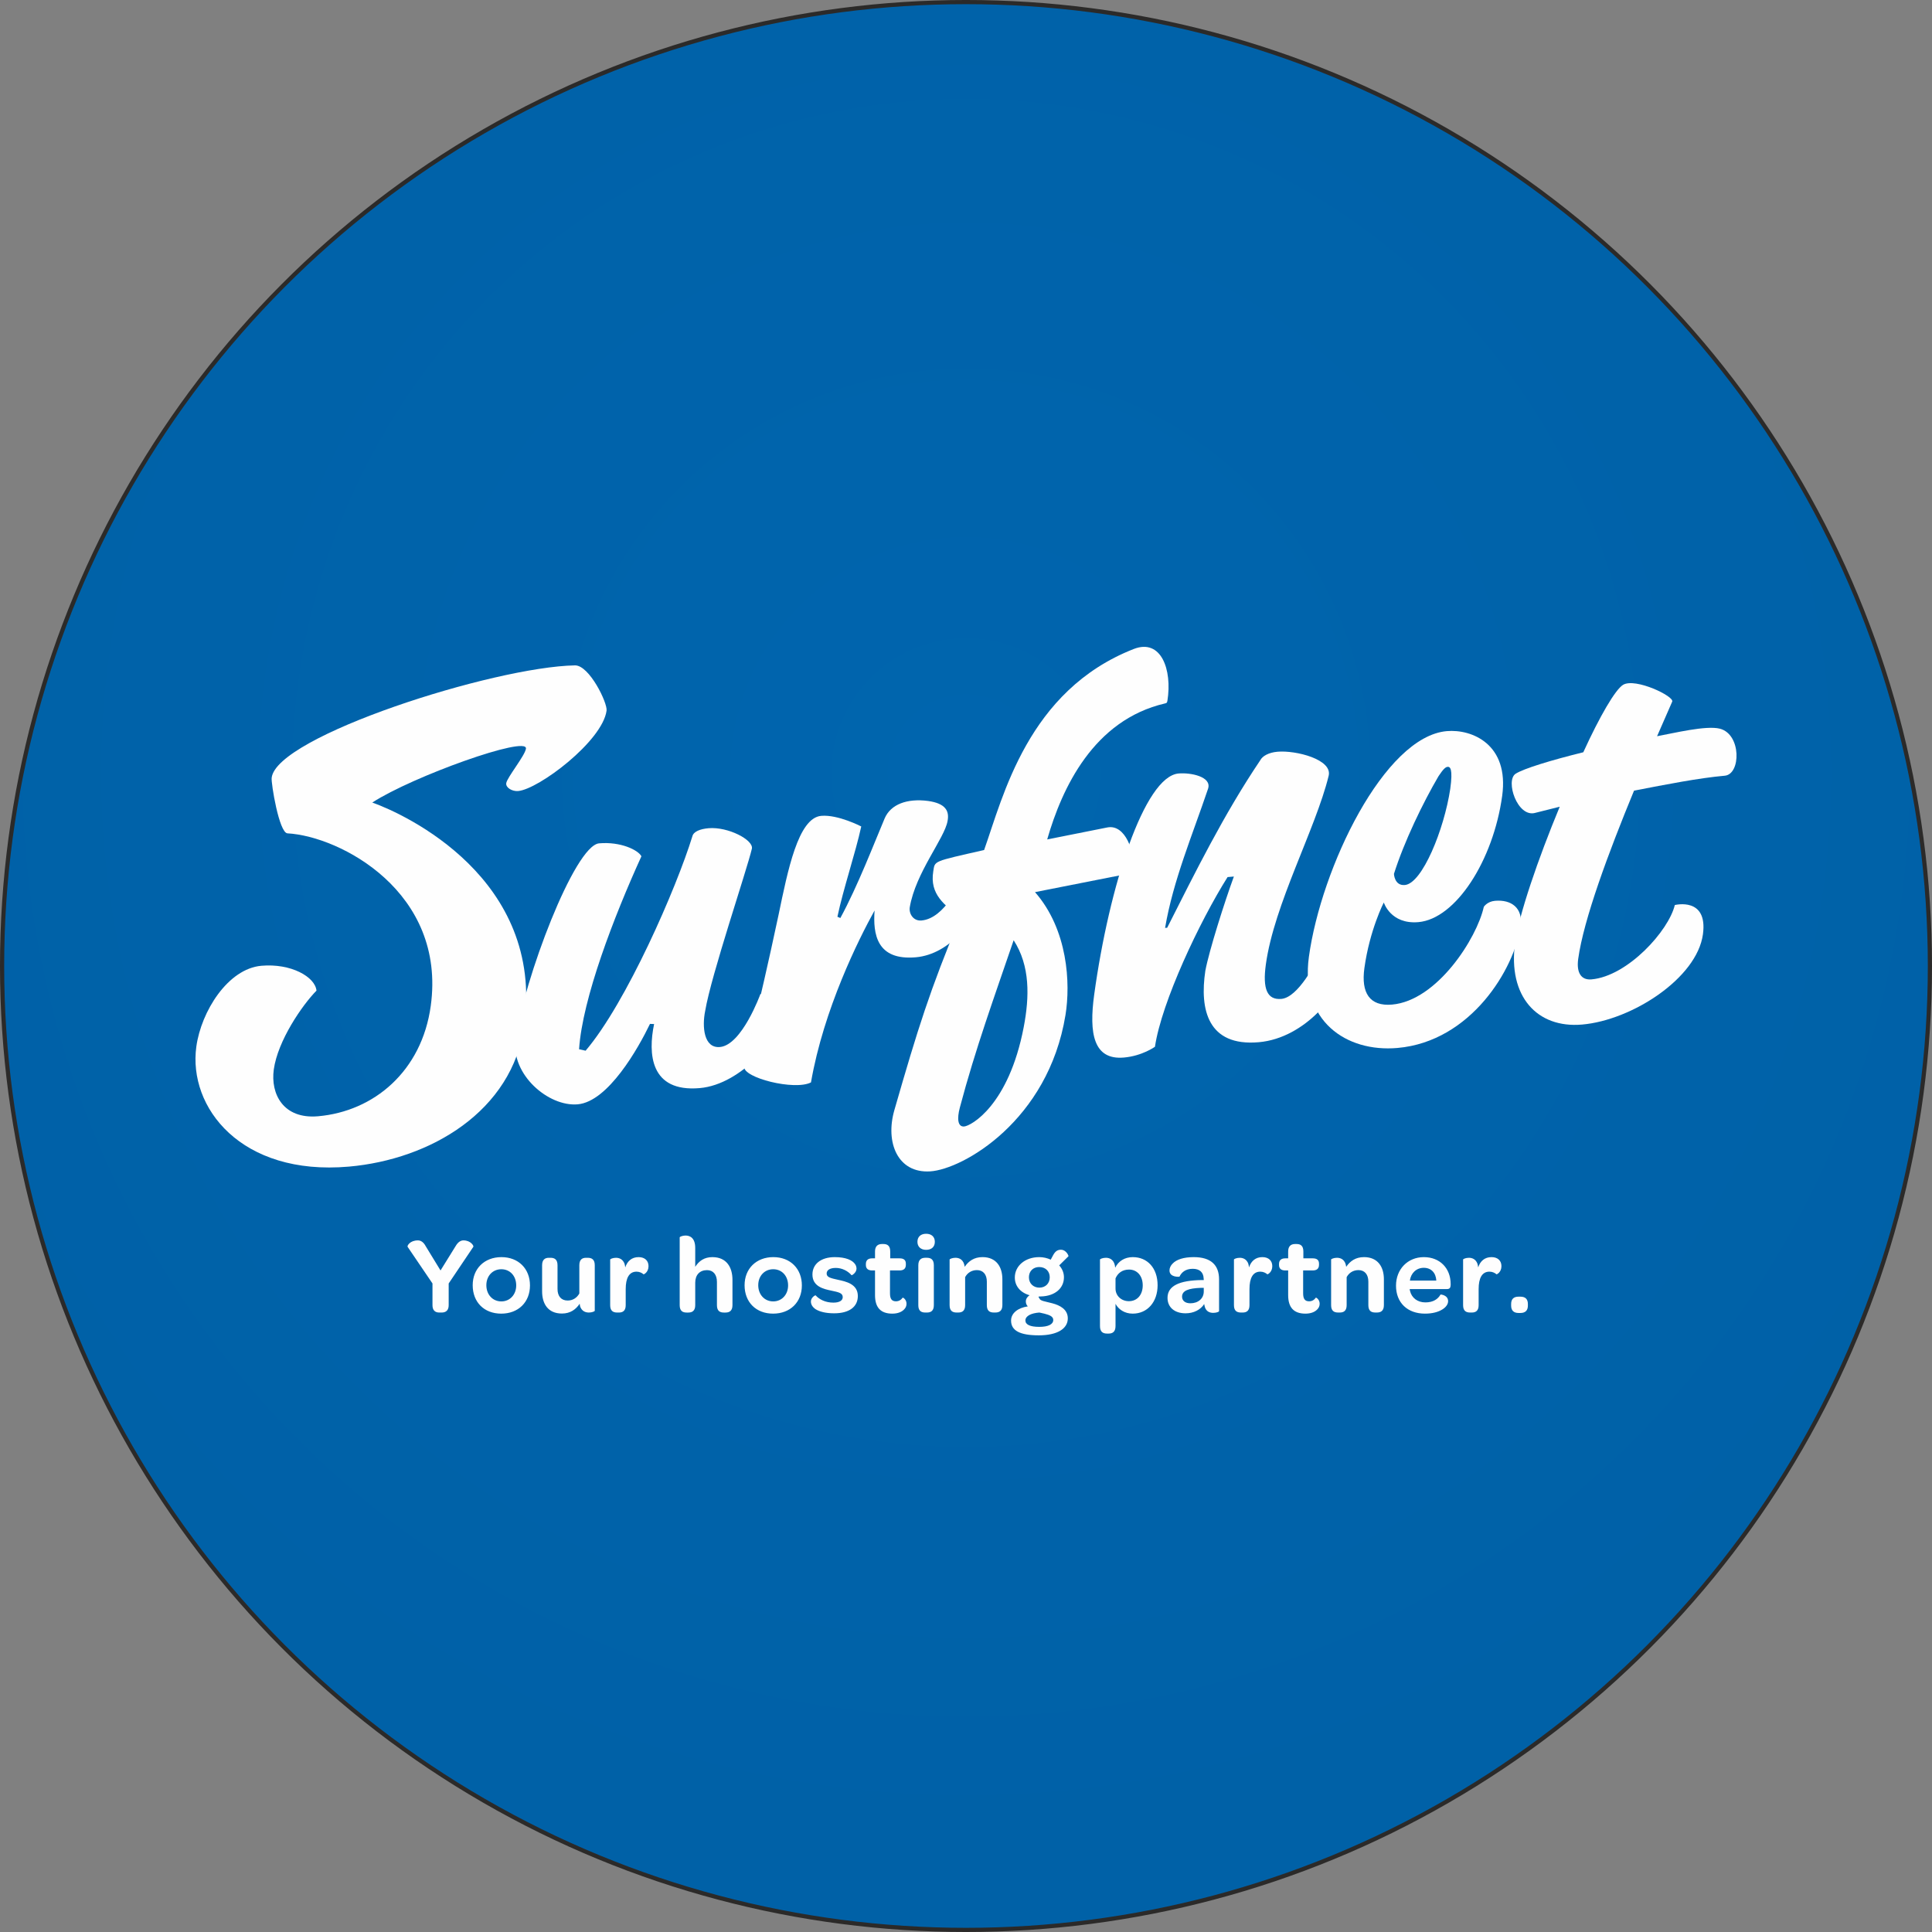 <?xml version="1.0" encoding="UTF-8"?>
<!DOCTYPE svg PUBLIC "-//W3C//DTD SVG 1.1//EN" "http://www.w3.org/Graphics/SVG/1.1/DTD/svg11.dtd">
<!-- Creator: CorelDRAW 2019 (64-Bit) -->
<svg xmlns="http://www.w3.org/2000/svg" xml:space="preserve" width="92.389mm" height="92.389mm" version="1.1" style="shape-rendering:geometricPrecision; text-rendering:geometricPrecision; image-rendering:optimizeQuality; fill-rule:evenodd; clip-rule:evenodd"
viewBox="0 0 2852.32 2852.32"
 xmlns:xlink="http://www.w3.org/1999/xlink"
 xmlns:xodm="http://www.corel.com/coreldraw/odm/2003">
 <rect x="0" y="0" width="2852.32" height="2852.32" fill="#808080" stroke="none"/>
 <defs>
  <style type="text/css">
   <![CDATA[
    .str0 {stroke:#2B2A29;stroke-width:6.17;stroke-miterlimit:22.926}
    .fil1 {fill:#FEFEFE;fill-rule:nonzero}
    .fil0 {fill:url(#id0)}
   ]]>
  </style>
  <radialGradient id="id0" gradientUnits="userSpaceOnUse" gradientTransform="matrix(1.958 -0 -0 1.958 -1366 -1094)" cx="1426.16" cy="1141.55" r="1423.08" fx="1426.16" fy="1141.55">
   <stop offset="0" style="stop-opacity:1; stop-color:#0065AE"/>
   <stop offset="1" style="stop-opacity:1; stop-color:#005EA2"/>
  </radialGradient>
 </defs>
 <g id="Layer_x0020_1">
  <circle class="fil0 str0" cx="1426.16" cy="1426.16" r="1423.08"/>
  <g id="_2291903028848">
   <g>
    <path class="fil1" d="M404.19 1579.06c5.85,-42.49 41.88,-95.08 63.06,-116.52 -2,-20.35 -37.6,-40.55 -81.31,-36.73 -49.54,4.33 -88.94,67.48 -96.09,119.41 -12.35,89.7 65.83,191.07 225.13,177.13 120.45,-10.54 241.57,-81.77 258.98,-208.29 29.89,-217.16 -175.86,-312.03 -224.35,-329.24 60.04,-38.84 229.6,-99.38 226.87,-79.55 -1.43,10.39 -27.93,42.56 -29.1,51.05 -0.91,6.61 8.87,12.28 17.61,11.52 30.11,-2.63 124.3,-73.37 130.53,-118.69 1.56,-11.33 -25.35,-66.81 -46.46,-66.83 -120.25,2.12 -441.48,104.85 -447.98,166.06 -1.04,7.55 10.91,81.13 23.28,81.92 78.09,4.36 234.69,86.74 211.57,254.81 -13.25,96.3 -83.8,155.65 -166.36,162.88 -51.48,4.5 -70.31,-33.03 -65.37,-68.91z"/>
    <path class="fil1" d="M965.69 1511.84c-9.01,43.21 -6.25,101.02 67.38,94.58 62.77,-5.49 120.93,-77.56 125.8,-112.96 4.15,-30.13 -30.06,-26.4 -36.26,-25.85 0,0 -27.21,75.31 -59.75,78.16 -24.03,2.1 -26.44,-30.43 -21.78,-53.17 8.8,-52.87 61.52,-207.81 68.98,-239.72 2.54,-12.87 -35.32,-32.63 -64,-30.13 -12.4,1.08 -22.11,4.91 -23.82,11.76 -23.54,76.48 -97.39,245.93 -157.66,316.69l-9.66 -2.13c4.95,-74.86 51.44,-195.77 92.04,-284.9 -4.85,-9.25 -30.68,-21.88 -62.45,-19.1 -36.42,3.19 -111.22,201.74 -123.35,289.88 -7.05,51.22 48.36,99.22 91.76,95.42 44.95,-3.93 89.52,-83 106.68,-118.73l6.09 0.21z"/>
    <path class="fil1" d="M1236.32 1353.46c8.8,-41.7 26.8,-94.63 35.19,-133.31 0,0 -34.29,-17.84 -59.09,-15.67 -34.1,2.98 -49.43,80.98 -62.99,146.16 -32.46,152.43 -47.72,202.14 -50.73,223.99 -2.28,16.57 74.68,35.88 98.61,23.37 18.7,-108.06 70.46,-211.57 93.88,-253.8 -2.45,34.44 2.81,74.18 60.93,69.09 51.15,-4.48 90.54,-57.04 96.29,-93.27 2.9,-21.09 -21.69,-20.43 -26.34,-20.02 -4.65,0.4 -26.06,55.86 -61.71,58.98 -11.62,1.02 -18.59,-9.54 -17.25,-19.33 8.6,-51.36 51.55,-102 55.86,-127.68 2.74,-14.38 -2.57,-25.83 -28.86,-29.48 -30.85,-4 -55.02,4.82 -64.02,25.7 -14.74,34.78 -39.83,100.24 -65.42,147.12l-4.34 -1.86z"/>
    <path class="fil1" d="M1723.52 1034.62c7.33,-45.97 -9.24,-92.35 -49.79,-76.45 -156.59,61.43 -192.83,218.25 -220.83,296.77 -76.61,17.42 -72.49,15.68 -75.06,31.44 -5.62,34.41 17.09,49.76 39.62,68.09 -44.8,107.9 -62.07,163.02 -97.07,284.5 -13.68,47.49 4.75,93.41 52.88,90.4 48.14,-3.01 174.33,-74.76 199.77,-230.86 7.59,-46.59 3.67,-125.87 -44.98,-181.41l123.75 -24.43c18.71,-3.69 19.47,-9.95 20.47,-15.97 2.74,-16.5 -10.11,-60.54 -37.55,-55.07l-88.69 17.68c21.84,-75.92 68.45,-176.29 174,-200.81 2.36,-0.55 2.99,-0.94 3.46,-3.87zm-227.01 353.53c24.57,37.83 23.37,83.83 14.86,128.25 -22.19,115.72 -78.01,146.07 -88.1,146.7 -9.31,0.58 -10.55,-11.48 -6.22,-27.84 23.1,-87.2 51.31,-164.56 79.46,-247.11z"/>
    <path class="fil1" d="M1821.63 1294.08c-13.5,36.9 -36.42,108.86 -42.12,139.13 -8.65,57.32 3.72,112.05 78.89,105.47 69.75,-6.1 121.39,-75.37 125.85,-107.76 4.46,-32.39 -32.95,-27.63 -32.95,-27.63 -8.69,18.62 -34.8,69.28 -59.6,71.45 -20.92,1.83 -27.84,-14.68 -22.86,-50.84 12.23,-88.89 73.45,-199.92 92.66,-278.26 6.42,-24.38 -48.34,-38.2 -75.46,-35.82 -13.17,1.15 -22.32,6.42 -25.48,12.65 -53.87,79.88 -96.37,166.21 -137.38,247.19l-3.1 0.27c11.97,-70.26 40.26,-136.74 63.54,-205.75 5.48,-17.6 -25.82,-23.79 -43.65,-22.23 -50.38,4.41 -102.47,166 -124.55,326.45 -7.88,57.25 -1.08,96.84 43.87,92.91 27.12,-2.37 45.83,-15.91 45.83,-15.91 9.9,-66.36 66.06,-185.14 107.21,-250.51l9.3 -0.81z"/>
    <path class="fil1" d="M1932.39 1412.75c-12.96,94.16 54.85,141.07 130.8,134.42 108.49,-9.49 173.07,-117.1 181.78,-180.38 3.63,-26.37 -13.78,-38.98 -37.8,-36.88 -11.63,1.02 -16.54,8.89 -16.54,8.89 -10.2,46.29 -68.83,138.49 -135.48,144.32 -33.32,2.91 -45.81,-17.57 -40.84,-53.73 7.78,-56.49 28.67,-97.02 28.67,-97.02 0,0 10.06,32.61 51.13,29.02 55.02,-4.82 110.49,-90.79 123.66,-186.45 10.47,-76.08 -44.59,-98.8 -81.79,-95.55 -92.22,8.07 -185.46,201.54 -203.6,333.36zm125.59 -122.62c14.95,-47.45 42.77,-104.96 65.78,-144.18 6.77,-10.27 10.29,-13.55 13.39,-13.82 3.87,-0.34 8.01,3.02 3.96,32.4 -9.07,60.33 -41.44,139.82 -67.02,142.06 -15.5,1.36 -16.11,-16.45 -16.11,-16.45z"/>
    <path class="fil1" d="M2266.23 1200.16l36.48 -9.14c-32.06,77.23 -60.21,159.32 -65.91,200.75 -10.89,79.1 32.34,126.67 98.98,120.84 73.62,-6.44 169.43,-68.41 178.35,-133.19 7.67,-55.74 -41.51,-43.25 -41.51,-43.25 -9.06,38 -69.59,105.07 -123.06,109.75 -14.72,1.29 -22.47,-9.2 -19.56,-30.29 7.98,-58 44.5,-156.46 82.41,-248.34 48.77,-9.47 95.84,-18.67 133.98,-22.07 23.88,-2.13 24.63,-61.22 -7.24,-69.42 -20.21,-5.2 -68.39,6.67 -92.71,11.12l22.34 -51.07c3.36,-7.74 -54.07,-35.46 -72.37,-24.92 -11.68,6.97 -34.79,46.95 -58.89,99.67 -46.76,11.53 -88.3,24.1 -100.09,31.83 -15.19,10.26 2.61,64.52 28.8,57.76z"/>
   </g>
   <path class="fil1" d="M648.59 1937.78l3.42 0c6.83,0 10.41,-3.74 10.41,-10.9l0 -32.04 36.43 -54.16c0.81,-1.3 -3.74,-9.43 -14.64,-9.43 -3.9,0 -7.97,2.28 -11.55,8.46l-22.28 35.94 -21.96 -35.94c-3.09,-5.85 -7.16,-8.46 -11.39,-8.46 -11.87,0 -16.1,7.97 -15.29,9.43l36.76 54.16 0 32.04c0,7.16 3.41,10.9 10.08,10.9zm49.28 -40.34c0,25.05 16.91,41.96 42.12,41.96 25.21,0 42.45,-16.92 42.45,-41.64 0,-24.72 -17.08,-41.8 -42.12,-41.8 -25.21,0 -42.45,17.08 -42.45,41.47zm64.24 0.32c0,13.5 -9.27,23.58 -21.96,23.58 -12.85,0 -22.12,-10.08 -22.12,-23.91 0,-13.66 9.27,-23.58 22.12,-23.58 12.85,0 21.96,9.92 21.96,23.91zm105.55 -40.82l-2.44 0c-5.86,0 -9.92,2.77 -9.92,11.06l0 41.64c-3.41,6.18 -9.43,10.41 -17.24,10.41 -9.43,0 -14.96,-6.34 -14.96,-17.08l0 -34.97c0,-8.46 -4.23,-11.06 -10.24,-11.06l-2.6 0c-5.69,0 -9.92,2.77 -9.92,11.06l0 38.39c0,18.38 8.62,32.85 29.28,32.85 12.53,0 20.66,-6.18 26.19,-14.48 0.16,1.79 0.49,3.09 0.81,4.39 2.6,6.83 7.97,8.62 12.85,8.62 4.55,0 8.62,-1.79 8.62,-2.6l0 -67.17c0,-8.46 -4.23,-11.06 -10.41,-11.06zm75.14 -0.98c-9.92,0 -16.59,5.69 -19.68,15.13 -0.32,-2.12 -0.65,-4.07 -1.14,-5.53 -2.6,-6.67 -7.8,-8.62 -12.52,-8.62 -4.72,0 -8.62,1.79 -8.62,2.6l0 67.33c0,8.46 4.23,10.9 10.41,10.9l2.44 0c5.85,0 10.08,-2.6 10.08,-10.9l0 -23.74c0,-15.94 4.88,-25.7 15.94,-25.7 4.39,0 7.97,1.79 10.41,3.9 0.32,0.33 7.32,-2.93 7.32,-12.03 0,-8.13 -5.53,-13.34 -14.64,-13.34zm108.97 0c-12.03,0 -19.84,5.69 -25.37,14.31l0 -27.81c0,-14.8 -7.64,-18.38 -14.31,-18.38 -4.72,0 -8.62,1.95 -8.62,2.61l0 100.19c0,8.46 4.23,10.9 10.25,10.9l2.44 0c5.86,0 10.25,-2.6 10.25,-10.9l0 -33.18c0,-11.55 6.67,-18.54 17.4,-18.54 9.11,0 14.64,6.5 14.64,17.4l0 34.32c0,8.46 4.23,10.9 10.25,10.9l2.44 0c5.85,0 10.24,-2.6 10.24,-10.9l0 -37.41c0,-18.54 -8.78,-33.5 -29.6,-33.5zm47.49 41.47c0,25.05 16.92,41.96 42.13,41.96 25.21,0 42.45,-16.92 42.45,-41.64 0,-24.72 -17.08,-41.8 -42.12,-41.8 -25.21,0 -42.45,17.08 -42.45,41.47zm64.25 0.32c0,13.5 -9.27,23.58 -21.96,23.58 -12.85,0 -22.12,-10.08 -22.12,-23.91 0,-13.66 9.27,-23.58 22.12,-23.58 12.85,0 21.96,9.92 21.96,23.91zm40.66 35.13c5.69,3.58 14.8,6.02 27.33,6.02 22.28,0 34.97,-9.6 34.97,-25.53 0,-17.89 -17.89,-21.47 -29.12,-23.91 -10.73,-2.44 -16.92,-3.58 -16.92,-9.27 0,-5.04 4.72,-8.29 13.5,-8.29 9.27,0 17.89,4.55 23.26,10.73 0.32,0.49 7.32,-3.58 7.32,-9.6 0,-2.28 -0.65,-4.56 -1.95,-6.5 -4.07,-6.18 -13.99,-10.57 -30.09,-10.57 -20.49,0 -33.02,10.25 -33.02,25.7 0,17.89 16.92,21.47 27.81,23.74 10.57,2.28 16.92,3.41 16.92,9.6 0,5.04 -4.88,8.13 -13.82,8.13 -11.71,0 -20.82,-4.72 -26.19,-10.74 -0.65,-0.49 -6.99,3.25 -6.99,9.11 0,4.39 2.44,8.3 6.99,11.38zm113.2 6.51c7.65,0 13.5,-2.28 17.08,-5.86 2.6,-2.44 3.9,-5.37 3.9,-8.78 0,-6.02 -4.88,-9.27 -5.69,-8.94 -2.12,3.09 -5.37,5.37 -9.93,5.37 -6.34,0 -8.78,-3.9 -8.78,-11.71l0 -33.83 13.99 0c6.5,0 9.43,-2.93 9.43,-8.46l0 -1.46c0,-5.21 -2.77,-7.97 -9.27,-7.97l-13.82 0 0 -10.09c0,-8.46 -4.07,-11.06 -10.08,-11.06l-2.11 0c-6.5,0 -10.25,3.58 -10.25,11.06l0 10.09 -4.23 0c-6.34,0 -9.27,3.09 -9.27,8.46l0 1.3c0,5.21 2.93,8.13 9.43,8.13l4.07 0 0 36.43c0,18.05 8.13,27.33 25.53,27.33zm37.08 -106.05c0,7.32 5.04,11.87 12.85,11.87 8.13,0 12.85,-4.55 12.85,-11.87 0,-7.32 -4.88,-11.87 -12.85,-11.87 -7.97,0 -12.85,4.55 -12.85,11.87zm1.3 93.52c0,8.46 4.23,10.9 10.41,10.9l2.28 0c6.01,0 10.24,-2.6 10.24,-10.9l0 -58.88c0,-8.46 -4.23,-11.06 -10.24,-11.06l-2.44 0c-5.85,0 -10.25,2.77 -10.25,11.06l0 58.88zm94.66 -70.91c-12.2,0 -20.49,5.86 -26.18,14.31 -1.3,-10.25 -7.48,-13.34 -13.66,-13.34 -4.56,0 -8.62,1.79 -8.62,2.6l0 67.33c0,8.46 4.23,10.9 10.41,10.9l2.44 0c5.86,0 10.08,-2.6 10.08,-10.9l0 -41.31c3.25,-6.18 9.43,-10.41 17.4,-10.41 9.27,0 14.64,6.5 14.64,17.08l0 34.64c0,8.46 4.23,10.9 10.25,10.9l2.44 0c5.86,0 10.25,-2.6 10.25,-10.9l0 -38.22c0,-18.05 -8.78,-32.69 -29.44,-32.69zm83.28 115.48c27.16,0 42.77,-9.76 42.77,-25.05 0,-13.34 -11.71,-19.35 -22.93,-22.28 -11.06,-2.93 -17.89,-3.41 -19.03,-7.32 -0.81,-0.82 -1.3,-1.63 -1.14,-2.6 1.14,0 2.11,-0.16 3.25,-0.16 20.65,-0.49 34.15,-11.87 34.15,-28.3 0,-6.67 -2.6,-12.69 -6.99,-17.57l13.66 -13.5c0.49,-0.32 -3.09,-9.6 -11.22,-9.6 -4.88,0 -8.3,2.28 -11.38,7.97l-3.58 6.67c-5.04,-2.28 -10.74,-3.74 -16.92,-3.74 -20.98,0 -36.11,13.01 -36.11,30.09 0,12.53 8.13,22.28 21.79,26.19 -3.25,2.11 -5.53,5.37 -5.53,9.11 0,3.09 1.14,5.53 2.93,7.32 -14.31,2.12 -24.72,9.76 -24.72,20.98 0,14.64 12.69,21.79 40.99,21.79zm0.81 -70.42c-8.94,0 -15.45,-6.18 -15.45,-15.29 0,-9.11 6.34,-15.12 15.12,-15.12 9.27,0 15.61,6.01 15.61,15.12 0,9.11 -6.34,15.29 -15.29,15.29zm-0.32 57.9c-13.5,0 -20.33,-3.42 -20.33,-9.43 0,-6.83 8.94,-10.9 20.65,-11.71 2.6,0.49 5.04,1.14 7.32,1.63 7.48,1.95 13.17,4.07 13.17,9.27 0,6.51 -7.32,10.25 -20.82,10.25zm138.25 -102.96c-12.03,0 -21.31,6.02 -26.02,15.61 -0.16,-1.3 -0.33,-2.93 -0.49,-3.58 -1.95,-8.62 -7.97,-11.06 -13.18,-11.06 -4.72,0 -8.78,1.79 -8.78,2.6l0 98.24c0,8.46 4.23,11.06 10.41,11.06l2.44 0c5.86,0 10.09,-2.76 10.09,-11.06l0 -32.85c4.23,7.97 13.17,14.48 25.37,14.48 21.79,0 36.76,-17.24 36.76,-41.96 0,-25.37 -15.12,-41.47 -36.6,-41.47zm-5.85 65.06c-10.73,0 -19.68,-7.64 -19.68,-18.71l0 -14.96c3.41,-7.97 10.25,-13.01 20.01,-13.01 11.87,0 20.17,9.27 20.17,23.26 0,13.99 -8.13,23.42 -20.49,23.42zm57.09 -4.88c0,13.66 10.09,22.77 26.67,22.77 11.87,0 21.96,-5.04 27.49,-13.66 0.32,2.11 0.81,3.91 1.3,5.37 2.11,5.37 6.5,7.64 12.03,7.64 4.39,0 8.62,-1.46 8.62,-2.6l0 -46.84c0,-21.31 -12.2,-32.85 -37.41,-32.85 -15.29,0 -25.53,3.74 -30.9,9.27 -3.25,3.09 -4.88,6.83 -4.88,10.41 0,10.57 14.64,9.43 14.8,9.11 2.76,-6.02 8.62,-11.55 19.52,-11.55 10.08,0 15.78,5.04 16.1,14.31 0.16,0.65 0.16,1.46 0.16,2.28l-2.6 0c-33.67,0.49 -50.91,8.62 -50.91,26.35zm53.51 -9.11c-0.16,10.08 -8.3,17.08 -19.68,17.08 -7.64,0 -12.36,-3.74 -12.36,-9.76 0,-8.95 9.6,-12.36 27.65,-13.01l4.39 0 0 5.69zm86.53 -51.07c-9.92,0 -16.59,5.69 -19.68,15.13 -0.32,-2.12 -0.65,-4.07 -1.14,-5.53 -2.6,-6.67 -7.81,-8.62 -12.52,-8.62 -4.72,0 -8.62,1.79 -8.62,2.6l0 67.33c0,8.46 4.23,10.9 10.41,10.9l2.44 0c5.85,0 10.08,-2.6 10.08,-10.9l0 -23.74c0,-15.94 4.88,-25.7 15.94,-25.7 4.39,0 7.97,1.79 10.41,3.9 0.32,0.33 7.32,-2.93 7.32,-12.03 0,-8.13 -5.53,-13.34 -14.64,-13.34zm63.6 83.44c7.64,0 13.5,-2.28 17.08,-5.86 2.6,-2.44 3.91,-5.37 3.91,-8.78 0,-6.02 -4.88,-9.27 -5.69,-8.94 -2.11,3.09 -5.37,5.37 -9.92,5.37 -6.34,0 -8.78,-3.9 -8.78,-11.71l0 -33.83 13.99 0c6.5,0 9.43,-2.93 9.43,-8.46l0 -1.46c0,-5.21 -2.76,-7.97 -9.27,-7.97l-13.82 0 0 -10.09c0,-8.46 -4.07,-11.06 -10.09,-11.06l-2.11 0c-6.51,0 -10.25,3.58 -10.25,11.06l0 10.09 -4.23 0c-6.34,0 -9.27,3.09 -9.27,8.46l0 1.3c0,5.21 2.93,8.13 9.43,8.13l4.07 0 0 36.43c0,18.05 8.14,27.33 25.54,27.33zm86.36 -83.44c-12.2,0 -20.49,5.86 -26.19,14.31 -1.3,-10.25 -7.48,-13.34 -13.66,-13.34 -4.55,0 -8.62,1.79 -8.62,2.6l0 67.33c0,8.46 4.23,10.9 10.41,10.9l2.44 0c5.86,0 10.09,-2.6 10.09,-10.9l0 -41.31c3.25,-6.18 9.43,-10.41 17.4,-10.41 9.27,0 14.64,6.5 14.64,17.08l0 34.64c0,8.46 4.23,10.9 10.25,10.9l2.44 0c5.86,0 10.25,-2.6 10.25,-10.9l0 -38.22c0,-18.05 -8.78,-32.69 -29.44,-32.69zm47.33 42.13c0,25.21 16.92,41.31 42.78,41.31 11.06,0 19.52,-2.44 25.37,-6.02 5.69,-3.41 8.78,-7.97 8.78,-12.36 0,-9.11 -11.06,-10.08 -11.22,-9.76 -3.58,6.34 -10.41,11.55 -22.28,11.55 -11.71,0 -20.33,-6.67 -22.77,-17.08l-0.49 -2.6 54.98 0c4.23,0 5.37,-2.11 5.53,-6.02l0 -1.46c0,-23.26 -15.94,-39.68 -39.52,-39.68 -23.91,0 -41.15,17.89 -41.15,42.13zm59.53 -7.48l-39.04 0c1.47,-11.06 9.6,-18.87 20.49,-18.87 10.9,0 17.89,7.32 18.54,18.87zm81.49 -34.65c-9.92,0 -16.59,5.69 -19.68,15.13 -0.32,-2.12 -0.65,-4.07 -1.14,-5.53 -2.6,-6.67 -7.81,-8.62 -12.52,-8.62 -4.72,0 -8.62,1.79 -8.62,2.6l0 67.33c0,8.46 4.23,10.9 10.41,10.9l2.44 0c5.86,0 10.09,-2.6 10.09,-10.9l0 -23.74c0,-15.94 4.88,-25.7 15.94,-25.7 4.39,0 7.97,1.79 10.41,3.9 0.32,0.33 7.32,-2.93 7.32,-12.03 0,-8.13 -5.53,-13.34 -14.64,-13.34zm28.95 71.56c0,7.16 3.74,10.9 10.9,10.9l2.77 0c7.32,0 11.06,-3.74 11.06,-10.9l0 -2.28c0,-7.15 -3.58,-10.9 -11.06,-10.9l-2.77 0c-7.32,0 -10.9,3.74 -10.9,10.9l0 2.28z"/>
  </g>
 </g>
</svg>
